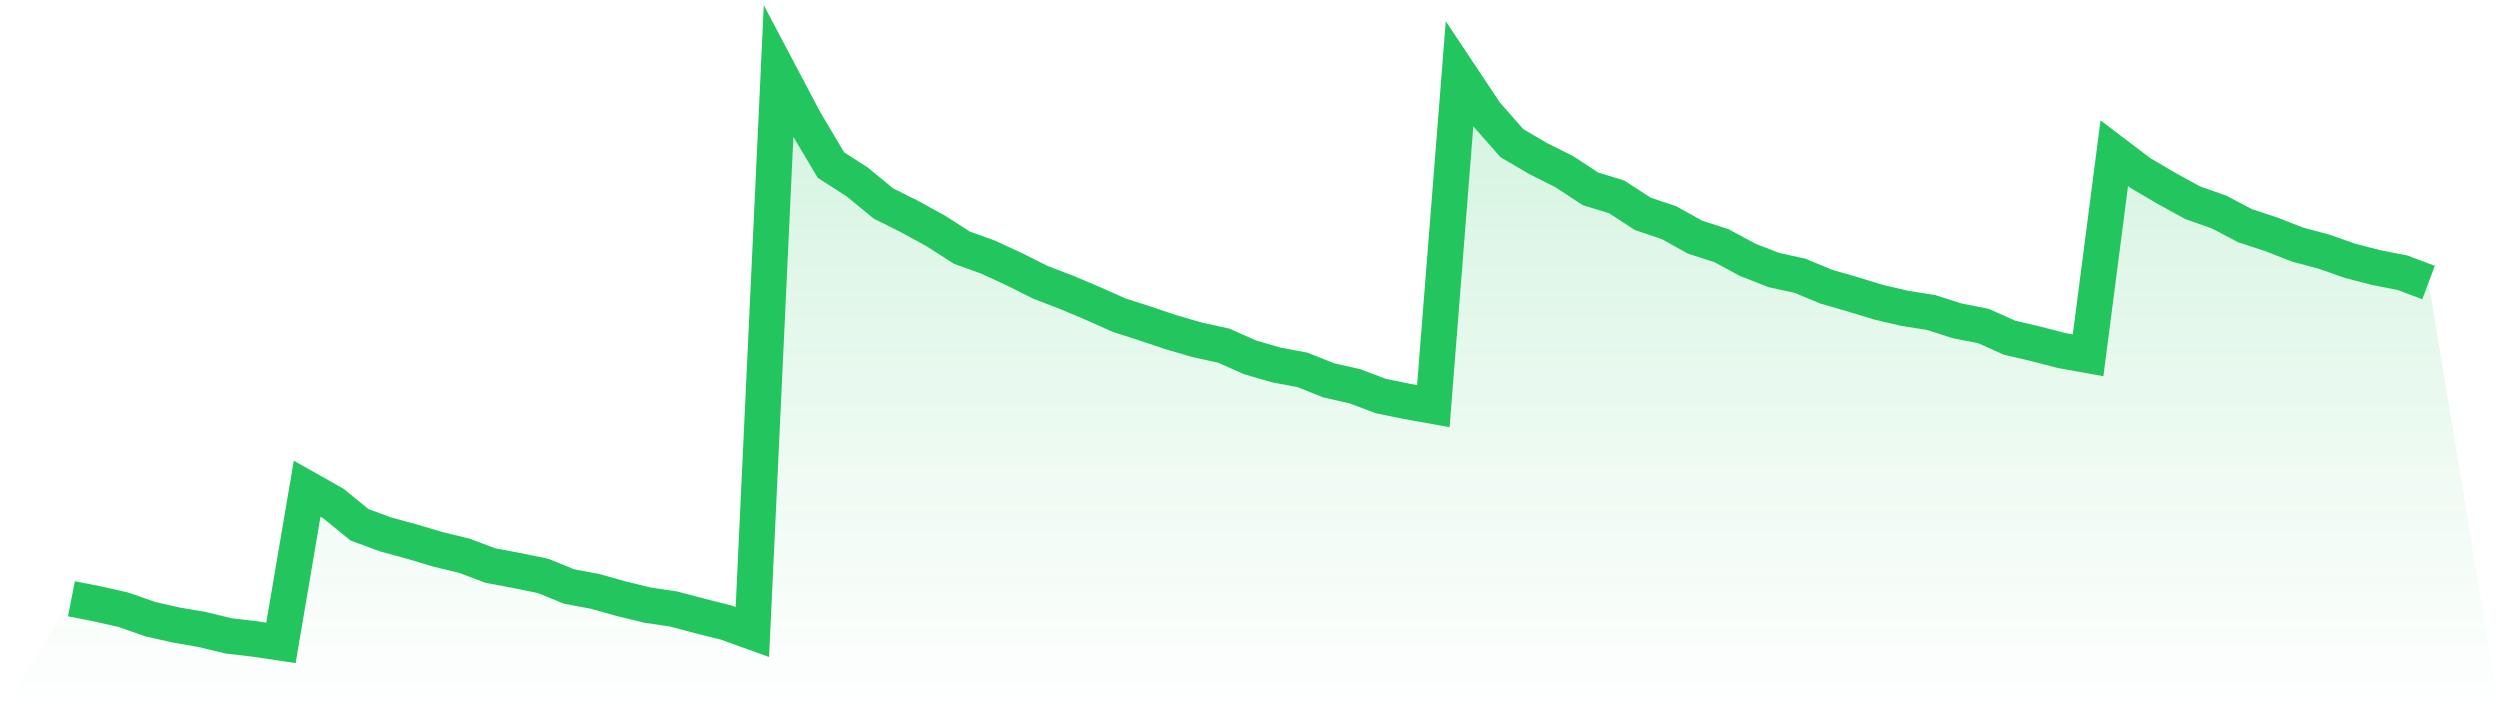 <svg viewBox="0 0 140 40" xmlns="http://www.w3.org/2000/svg">
<defs>
<linearGradient id="gradient" x1="0" x2="0" y1="0" y2="1">
<stop offset="0%" stop-color="#22c55e" stop-opacity="0.2"/>
<stop offset="100%" stop-color="#22c55e" stop-opacity="0"/>
</linearGradient>
</defs>
<path d="M4,33.532 L4,33.532 L5.467,33.819 L6.933,34.152 L8.4,34.669 L9.867,35.001 L11.333,35.254 L12.8,35.61 L14.267,35.782 L15.733,36 L17.2,27.369 L18.667,28.195 L20.133,29.389 L21.6,29.928 L23.067,30.33 L24.533,30.766 L26,31.122 L27.467,31.673 L28.933,31.948 L30.4,32.247 L31.867,32.844 L33.333,33.119 L34.8,33.532 L36.267,33.888 L37.733,34.106 L39.2,34.496 L40.667,34.864 L42.133,35.392 L43.6,4 L45.067,6.778 L46.533,9.245 L48,10.187 L49.467,11.392 L50.933,12.126 L52.4,12.93 L53.867,13.871 L55.333,14.399 L56.8,15.076 L58.267,15.811 L59.733,16.373 L61.2,16.993 L62.667,17.647 L64.133,18.118 L65.6,18.611 L67.067,19.036 L68.533,19.357 L70,20.011 L71.467,20.436 L72.933,20.712 L74.4,21.297 L75.867,21.63 L77.333,22.181 L78.8,22.479 L80.267,22.743 L81.733,4.149 L83.2,6.353 L84.667,8.017 L86.133,8.878 L87.6,9.613 L89.067,10.577 L90.533,11.024 L92,11.977 L93.467,12.471 L94.933,13.286 L96.4,13.756 L97.867,14.548 L99.333,15.122 L100.8,15.443 L102.267,16.052 L103.733,16.476 L105.2,16.924 L106.667,17.268 L108.133,17.498 L109.6,17.968 L111.067,18.255 L112.533,18.91 L114,19.254 L115.467,19.633 L116.933,19.897 L118.4,8.58 L119.867,9.693 L121.333,10.554 L122.8,11.357 L124.267,11.874 L125.733,12.643 L127.2,13.125 L128.667,13.699 L130.133,14.089 L131.6,14.605 L133.067,14.984 L134.533,15.271 L136,15.822 L140,40 L0,40 z" fill="url(#gradient)"/>
<path d="M4,33.532 L4,33.532 L5.467,33.819 L6.933,34.152 L8.4,34.669 L9.867,35.001 L11.333,35.254 L12.8,35.61 L14.267,35.782 L15.733,36 L17.2,27.369 L18.667,28.195 L20.133,29.389 L21.6,29.928 L23.067,30.33 L24.533,30.766 L26,31.122 L27.467,31.673 L28.933,31.948 L30.4,32.247 L31.867,32.844 L33.333,33.119 L34.8,33.532 L36.267,33.888 L37.733,34.106 L39.2,34.496 L40.667,34.864 L42.133,35.392 L43.6,4 L45.067,6.778 L46.533,9.245 L48,10.187 L49.467,11.392 L50.933,12.126 L52.4,12.93 L53.867,13.871 L55.333,14.399 L56.8,15.076 L58.267,15.811 L59.733,16.373 L61.2,16.993 L62.667,17.647 L64.133,18.118 L65.6,18.611 L67.067,19.036 L68.533,19.357 L70,20.011 L71.467,20.436 L72.933,20.712 L74.4,21.297 L75.867,21.63 L77.333,22.181 L78.8,22.479 L80.267,22.743 L81.733,4.149 L83.2,6.353 L84.667,8.017 L86.133,8.878 L87.6,9.613 L89.067,10.577 L90.533,11.024 L92,11.977 L93.467,12.471 L94.933,13.286 L96.4,13.756 L97.867,14.548 L99.333,15.122 L100.8,15.443 L102.267,16.052 L103.733,16.476 L105.2,16.924 L106.667,17.268 L108.133,17.498 L109.6,17.968 L111.067,18.255 L112.533,18.91 L114,19.254 L115.467,19.633 L116.933,19.897 L118.4,8.58 L119.867,9.693 L121.333,10.554 L122.8,11.357 L124.267,11.874 L125.733,12.643 L127.2,13.125 L128.667,13.699 L130.133,14.089 L131.6,14.605 L133.067,14.984 L134.533,15.271 L136,15.822" fill="none" stroke="#22c55e" stroke-width="2"/>
</svg>